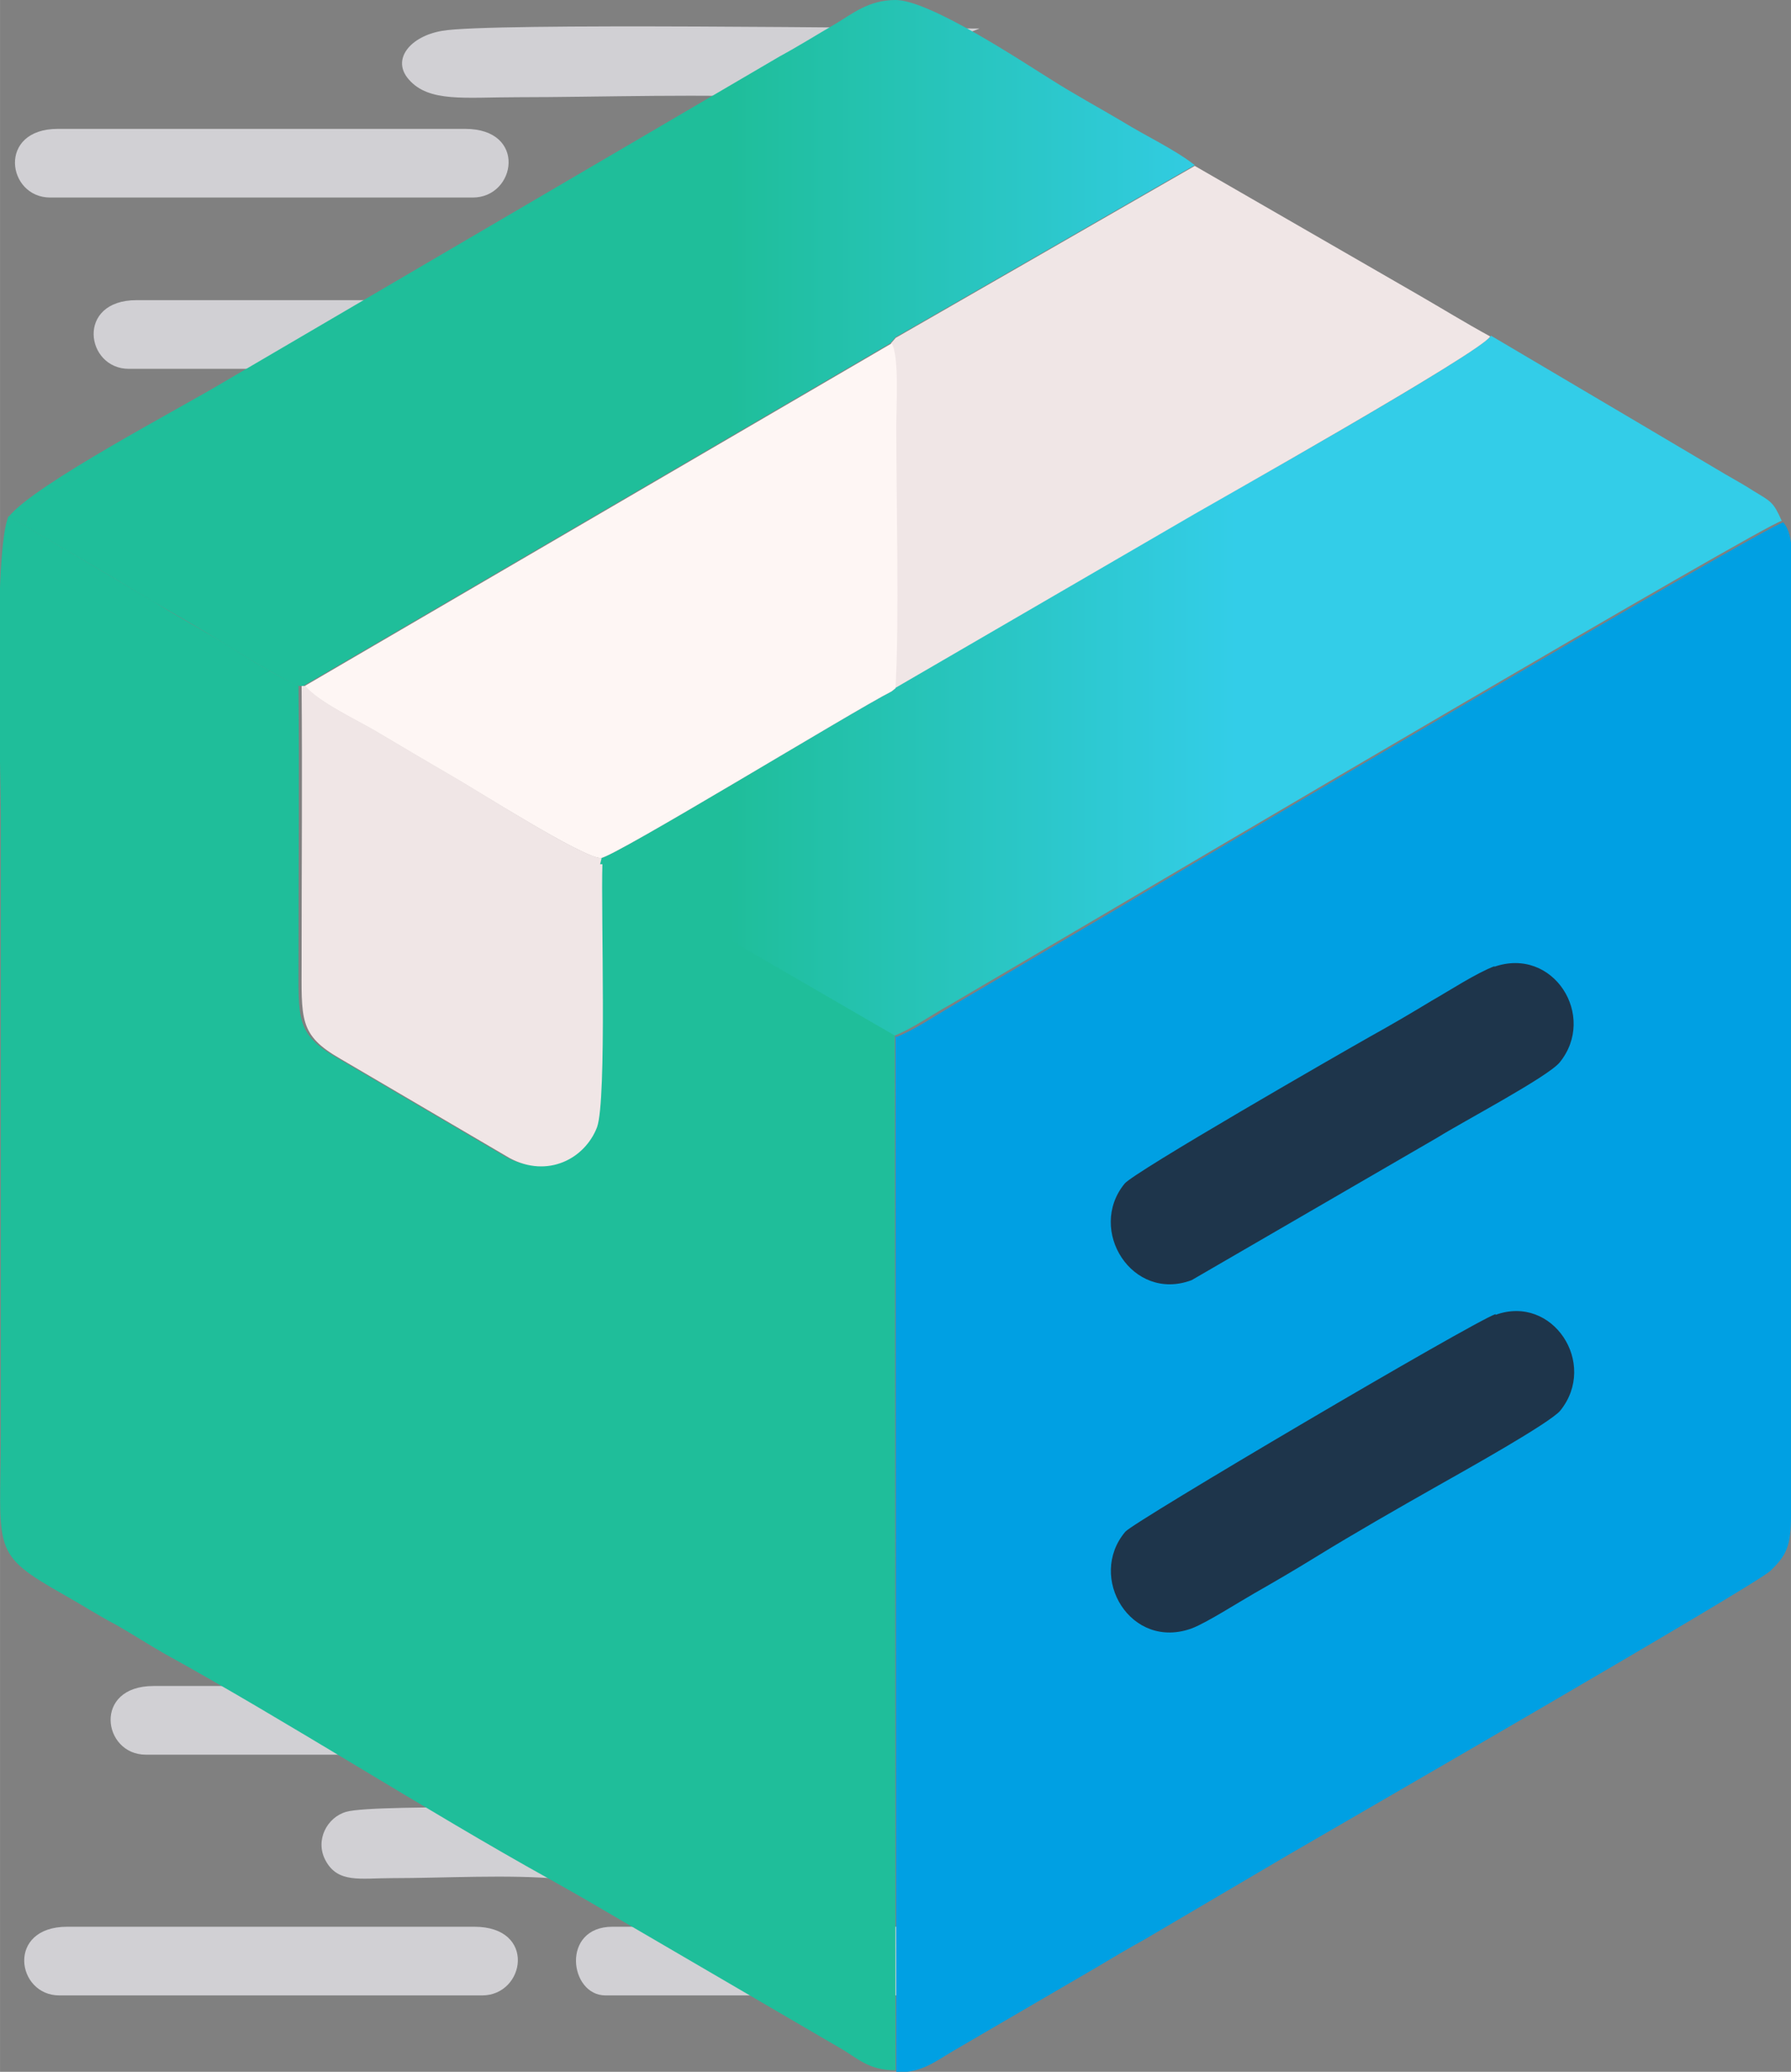 <?xml version="1.0" encoding="UTF-8"?>
<!DOCTYPE svg PUBLIC "-//W3C//DTD SVG 1.1//EN" "http://www.w3.org/Graphics/SVG/1.1/DTD/svg11.dtd">
<!-- Creator: CorelDRAW 2020 (64-Bit) -->
<svg xmlns="http://www.w3.org/2000/svg" xml:space="preserve" width="10.64mm" height="12.303mm" version="1.1" style="shape-rendering:geometricPrecision; text-rendering:geometricPrecision; image-rendering:optimizeQuality; fill-rule:evenodd; clip-rule:evenodd"
viewBox="0 0 23.22 26.85"
 xmlns:xlink="http://www.w3.org/1999/xlink"
 xmlns:xodm="http://www.corel.com/coreldraw/odm/2003">
 <rect x="0" y="0" width="23.22" height="26.85" fill="#808080" stroke="none"/>
 <defs>
  <style type="text/css">
   <![CDATA[
    .fil1 {fill:#00A0E3}
    .fil6 {fill:#1E354B}
    .fil2 {fill:#1FBE9A}
    .fil0 {fill:#D1D0D4}
    .fil4 {fill:#F0E6E6}
    .fil5 {fill:#FEF6F4}
    .fil3 {fill:url(#id0)}
   ]]>
  </style>
  <linearGradient id="id0" gradientUnits="userSpaceOnUse" x1="16.04" y1="5.21" x2="9.45" y2="5.21">
   <stop offset="0" style="stop-opacity:1; stop-color:#33CDE8"/>
   <stop offset="1" style="stop-opacity:1; stop-color:#1FBE9A"/>
  </linearGradient>
 </defs>
 <g id="Слой_x0020_1">
  <g id="_2821633979840">
   <path class="fil0" d="M1.88 22.74l5.49 0c0.56,0 0.71,-0.89 -0.1,-0.89l-5.28 0c-0.79,0 -0.66,0.89 -0.1,0.89z"/>
   <path class="fil0" d="M10.22 1.27c0.43,-0.11 0.88,-0.29 1.26,-0.43l1.22 -0.47c-1.09,0 -6.36,-0.08 -6.97,0.03 -0.41,0.07 -0.66,0.37 -0.43,0.63 0.26,0.3 0.73,0.23 1.4,0.23 1.08,-0 2.49,-0.05 3.53,0.01z"/>
   <path class="fil0" d="M7.85 25.86l4.67 0c0.48,0 0.6,-0.89 -0.09,-0.89l-4.49 0c-0.67,0 -0.56,0.89 -0.09,0.89z"/>
   <path class="fil0" d="M7.26 24.35c0.26,-0.11 0.54,-0.29 0.78,-0.43l0.75 -0.47c-0.67,0 -3.92,-0.08 -4.3,0.03 -0.25,0.07 -0.41,0.37 -0.27,0.63 0.16,0.3 0.45,0.23 0.86,0.23 0.67,-0 1.53,-0.05 2.17,0.01z"/>
   <path class="fil0" d="M1.66 4.78l5.49 0c0.56,0 0.71,-0.89 -0.1,-0.89l-5.28 0c-0.79,0 -0.66,0.89 -0.1,0.89z"/>
   <path class="fil1" d="M11.61 13.42l0.01 13.44c0.33,0 0.5,-0.14 0.72,-0.27l1.87 -1.09c0.2,-0.12 0.42,-0.25 0.62,-0.36l1.87 -1.1c0.6,-0.35 6.03,-3.48 6.25,-3.68 0.21,-0.2 0.27,-0.32 0.27,-0.72l-0 -11.96c0,-0.34 0.06,-0.73 -0.1,-0.91 -0.23,0.05 -8.08,4.67 -8.64,5.01l-2.16 1.27c-0.22,0.13 -0.47,0.3 -0.7,0.39z"/>
   <path class="fil2" d="M11.61 26.85l-0.01 -13.44 -3.83 -2.22c-0.02,0.61 0.07,3.05 -0.07,3.41 -0.15,0.41 -0.63,0.66 -1.13,0.4l-2.2 -1.29c-0.54,-0.31 -0.5,-0.51 -0.5,-1.29 0,-1.18 0.01,-2.36 0,-3.54 -0.21,-0.07 -0.72,-0.39 -0.94,-0.53 -0.33,-0.2 -0.63,-0.36 -0.95,-0.56 -0.64,-0.38 -1.25,-0.74 -1.87,-1.1 -0.2,0.47 -0.1,3.18 -0.1,3.89l0 7.97c0,1.57 -0.15,1.57 0.84,2.13 0.23,0.13 0.43,0.26 0.66,0.38 0.21,0.12 0.41,0.25 0.62,0.37 1.58,0.87 3.42,2.05 4.99,2.92 0.23,0.13 0.41,0.23 0.63,0.36l3.12 1.82c0.25,0.14 0.38,0.3 0.74,0.3z"/>
   <path class="fil3" d="M11.61 8.92l-0.05 0.04c-0.51,0.26 -3.6,2.15 -3.77,2.16l-0.02 0.08 3.83 2.22c0.23,-0.09 0.48,-0.27 0.7,-0.39l2.16 -1.27c0.56,-0.33 8.41,-4.96 8.64,-5.01 -0.11,-0.25 -0.14,-0.25 -0.37,-0.39 -0.17,-0.11 -0.31,-0.18 -0.49,-0.29 -0.34,-0.2 -0.64,-0.38 -0.98,-0.58l-1.93 -1.14c-0.09,0.2 -3.67,2.21 -3.83,2.3l-3.89 2.26zm-11.49 -2.22c0.62,0.36 1.24,0.72 1.87,1.1 0.33,0.19 0.63,0.36 0.95,0.56 0.22,0.14 0.74,0.46 0.94,0.53l0.05 0 7.61 -4.44 0.07 -0.08 3.88 -2.23c-0.27,-0.21 -0.64,-0.38 -0.93,-0.56 -0.32,-0.19 -0.62,-0.35 -0.95,-0.56 -0.37,-0.23 -1.56,-1.02 -2,-1.02 -0.35,0 -0.56,0.18 -0.78,0.31 -0.24,0.14 -0.48,0.29 -0.72,0.42l-7.19 4.21c-0.58,0.35 -2.48,1.34 -2.81,1.76z"/>
   <path class="fil4" d="M11.62 4.37l-0.07 0.08c0.1,0.16 0.06,0.82 0.06,1.06 0,1 0.04,2.53 -0.01,3.41l3.89 -2.26c0.17,-0.1 3.74,-2.11 3.83,-2.3 -0.33,-0.18 -0.62,-0.36 -0.95,-0.55l-2.88 -1.66 -3.88 2.23z"/>
   <path class="fil5" d="M3.95 8.89c0.17,0.21 0.69,0.45 0.94,0.6 0.32,0.19 0.64,0.38 0.95,0.56 0.32,0.18 1.73,1.08 1.95,1.07 0.17,-0.01 3.26,-1.9 3.77,-2.16l0.05 -0.04c0.05,-0.88 0.01,-2.41 0.01,-3.41 0,-0.24 0.04,-0.9 -0.06,-1.06l-7.61 4.44z"/>
   <path class="fil4" d="M7.78 11.2l0.02 -0.08c-0.23,0.01 -1.63,-0.89 -1.95,-1.07 -0.31,-0.18 -0.63,-0.37 -0.95,-0.56 -0.25,-0.15 -0.77,-0.39 -0.94,-0.6l-0.05 -0c0.01,1.18 -0,2.36 -0,3.54 -0,0.78 -0.04,0.98 0.5,1.29l2.2 1.29c0.49,0.26 0.97,0.01 1.13,-0.4 0.13,-0.36 0.05,-2.8 0.07,-3.41z"/>
   <path class="fil6" d="M19.39 17.03c-0.31,0.11 -4.69,2.69 -4.8,2.82 -0.5,0.59 0.07,1.55 0.87,1.25 0.2,-0.08 0.59,-0.33 0.8,-0.45 0.28,-0.16 0.52,-0.3 0.78,-0.46 0.52,-0.32 1.08,-0.64 1.61,-0.94 0.3,-0.17 1.45,-0.81 1.58,-0.97 0.49,-0.61 -0.1,-1.51 -0.84,-1.24z"/>
   <path class="fil6" d="M19.38 12.52c-0.24,0.09 -0.59,0.32 -0.82,0.45 -0.28,0.17 -0.52,0.31 -0.79,0.46 -0.39,0.22 -3.07,1.76 -3.19,1.91 -0.49,0.6 0.1,1.54 0.87,1.25l3.19 -1.85c0.32,-0.2 1.42,-0.78 1.58,-0.97 0.49,-0.6 -0.08,-1.51 -0.85,-1.24z"/>
   <path class="fil0" d="M0.64 2.56l5.49 0c0.56,0 0.71,-0.89 -0.1,-0.89l-5.28 0c-0.79,0 -0.66,0.89 -0.1,0.89z"/>
   <path class="fil0" d="M0.76 25.86l5.49 0c0.56,0 0.71,-0.89 -0.1,-0.89l-5.28 0c-0.79,0 -0.66,0.89 -0.1,0.89z"/>
  </g>
 </g>
</svg>
